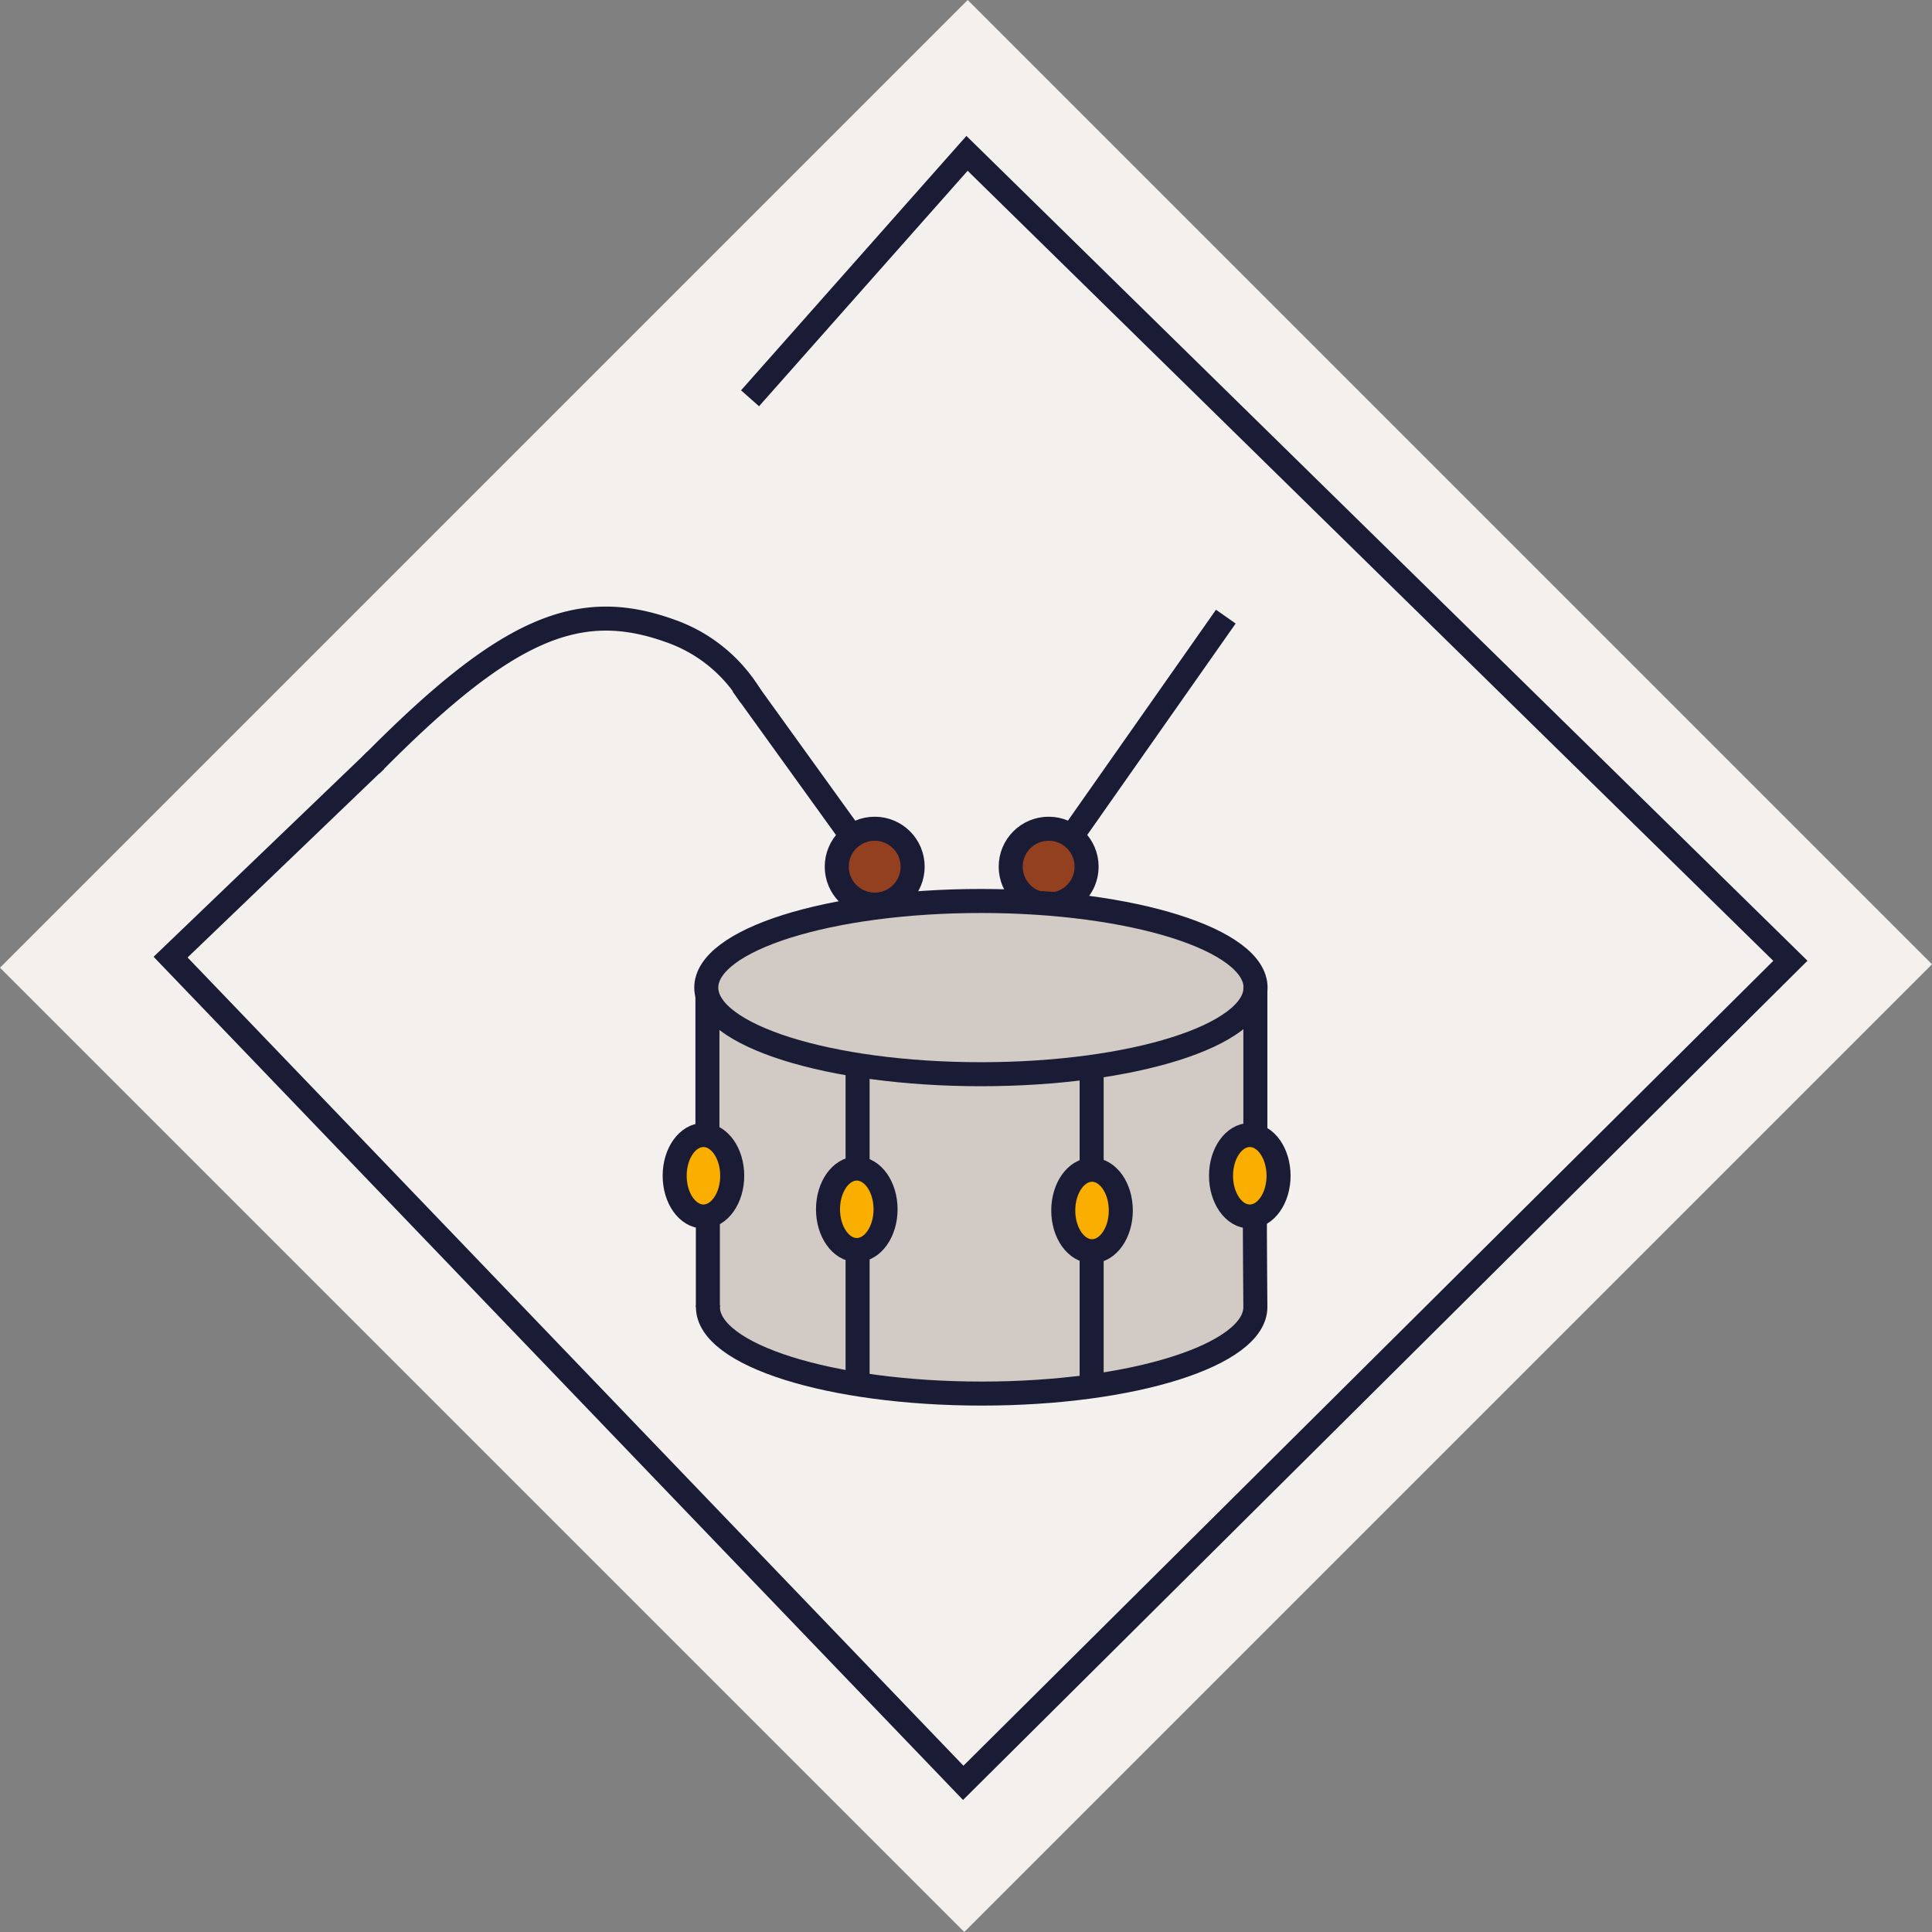 <svg xmlns="http://www.w3.org/2000/svg" viewBox="0 0 402.17 402.17">
  <rect x="0" y="0" width="402.17" height="402.17" fill="#808080" stroke="none"/>
  <defs>
    <style>
      .cls-1 {
        fill: #f3f0ee;
      }

      .cls-2, .cls-5 {
        fill: #d2cac4;
      }

      .cls-3 {
        fill: none;
      }

      .cls-3, .cls-4, .cls-5, .cls-6 {
        stroke: #1a1b35;
        stroke-miterlimit: 10;
        stroke-width: 5px;
      }

      .cls-4 {
        fill: #924020;
      }

      .cls-6 {
        fill: #f9ae00;
      }
    </style>
  </defs>
  <g id="Ebene_2" data-name="Ebene 2">
    <g id="Verbessert">
      <rect class="cls-1" x="58.64" y="59.15" width="284.88" height="283.87" transform="translate(-83.29 201.08) rotate(-45)"/>
      <path class="cls-2" d="M147.27,212l2,60.19,111.57-15.8V211.71s-15.13,8.31-25.94,9.48-45.22,6.15-55.2,2.32-26.6-9.47-26.6-9.47Z"/>
      <polyline class="cls-3" points="156.13 82.91 201.3 31.92 372.69 200 200.51 371.12 35.51 199.24 78.22 158.25"/>
      <g>
        <path class="cls-3" d="M156.29,145a31.75,31.75,0,0,0-16.75-13.66c-19-6.85-34-.8-62.3,27.9"/>
        <line class="cls-3" x1="154.52" y1="142.48" x2="177.55" y2="174.44"/>
        <circle class="cls-4" cx="182.08" cy="180.41" r="7.9"/>
      </g>
      <g>
        <line class="cls-3" x1="255.17" y1="128.36" x2="222.82" y2="174.44"/>
        <circle class="cls-4" cx="218.29" cy="180.41" r="7.9"/>
      </g>
      <g>
        <ellipse class="cls-5" cx="204.19" cy="205.58" rx="57.17" ry="18.03"/>
        <path class="cls-5" d="M147.37,271.7c0,.13,0,.26,0,.39,0,10,25.5,18,57,18s56.95-8.07,56.95-18c0-.82-.15-18.12-.08-19"/>
        <ellipse class="cls-6" cx="146.43" cy="244.75" rx="5.99" ry="8.48"/>
        <ellipse class="cls-6" cx="260.16" cy="244.75" rx="5.99" ry="8.48"/>
        <ellipse class="cls-6" cx="178.35" cy="251.73" rx="5.99" ry="8.48"/>
        <ellipse class="cls-6" cx="227.32" cy="251.98" rx="5.99" ry="8.48"/>
        <line class="cls-3" x1="147.35" y1="272.09" x2="147.35" y2="251.4"/>
        <line class="cls-3" x1="261.32" y1="235.11" x2="261.32" y2="205.43"/>
        <line class="cls-3" x1="227.24" y1="241.76" x2="227.24" y2="222.47"/>
        <line class="cls-3" x1="178.52" y1="241.76" x2="178.52" y2="221.81"/>
        <line class="cls-3" x1="178.52" y1="287.47" x2="178.52" y2="260.05"/>
        <line class="cls-3" x1="147.26" y1="235.47" x2="147.26" y2="207.28"/>
        <line class="cls-3" x1="227.24" y1="288.35" x2="227.24" y2="261.05"/>
      </g>
    </g>
  </g>
</svg>
